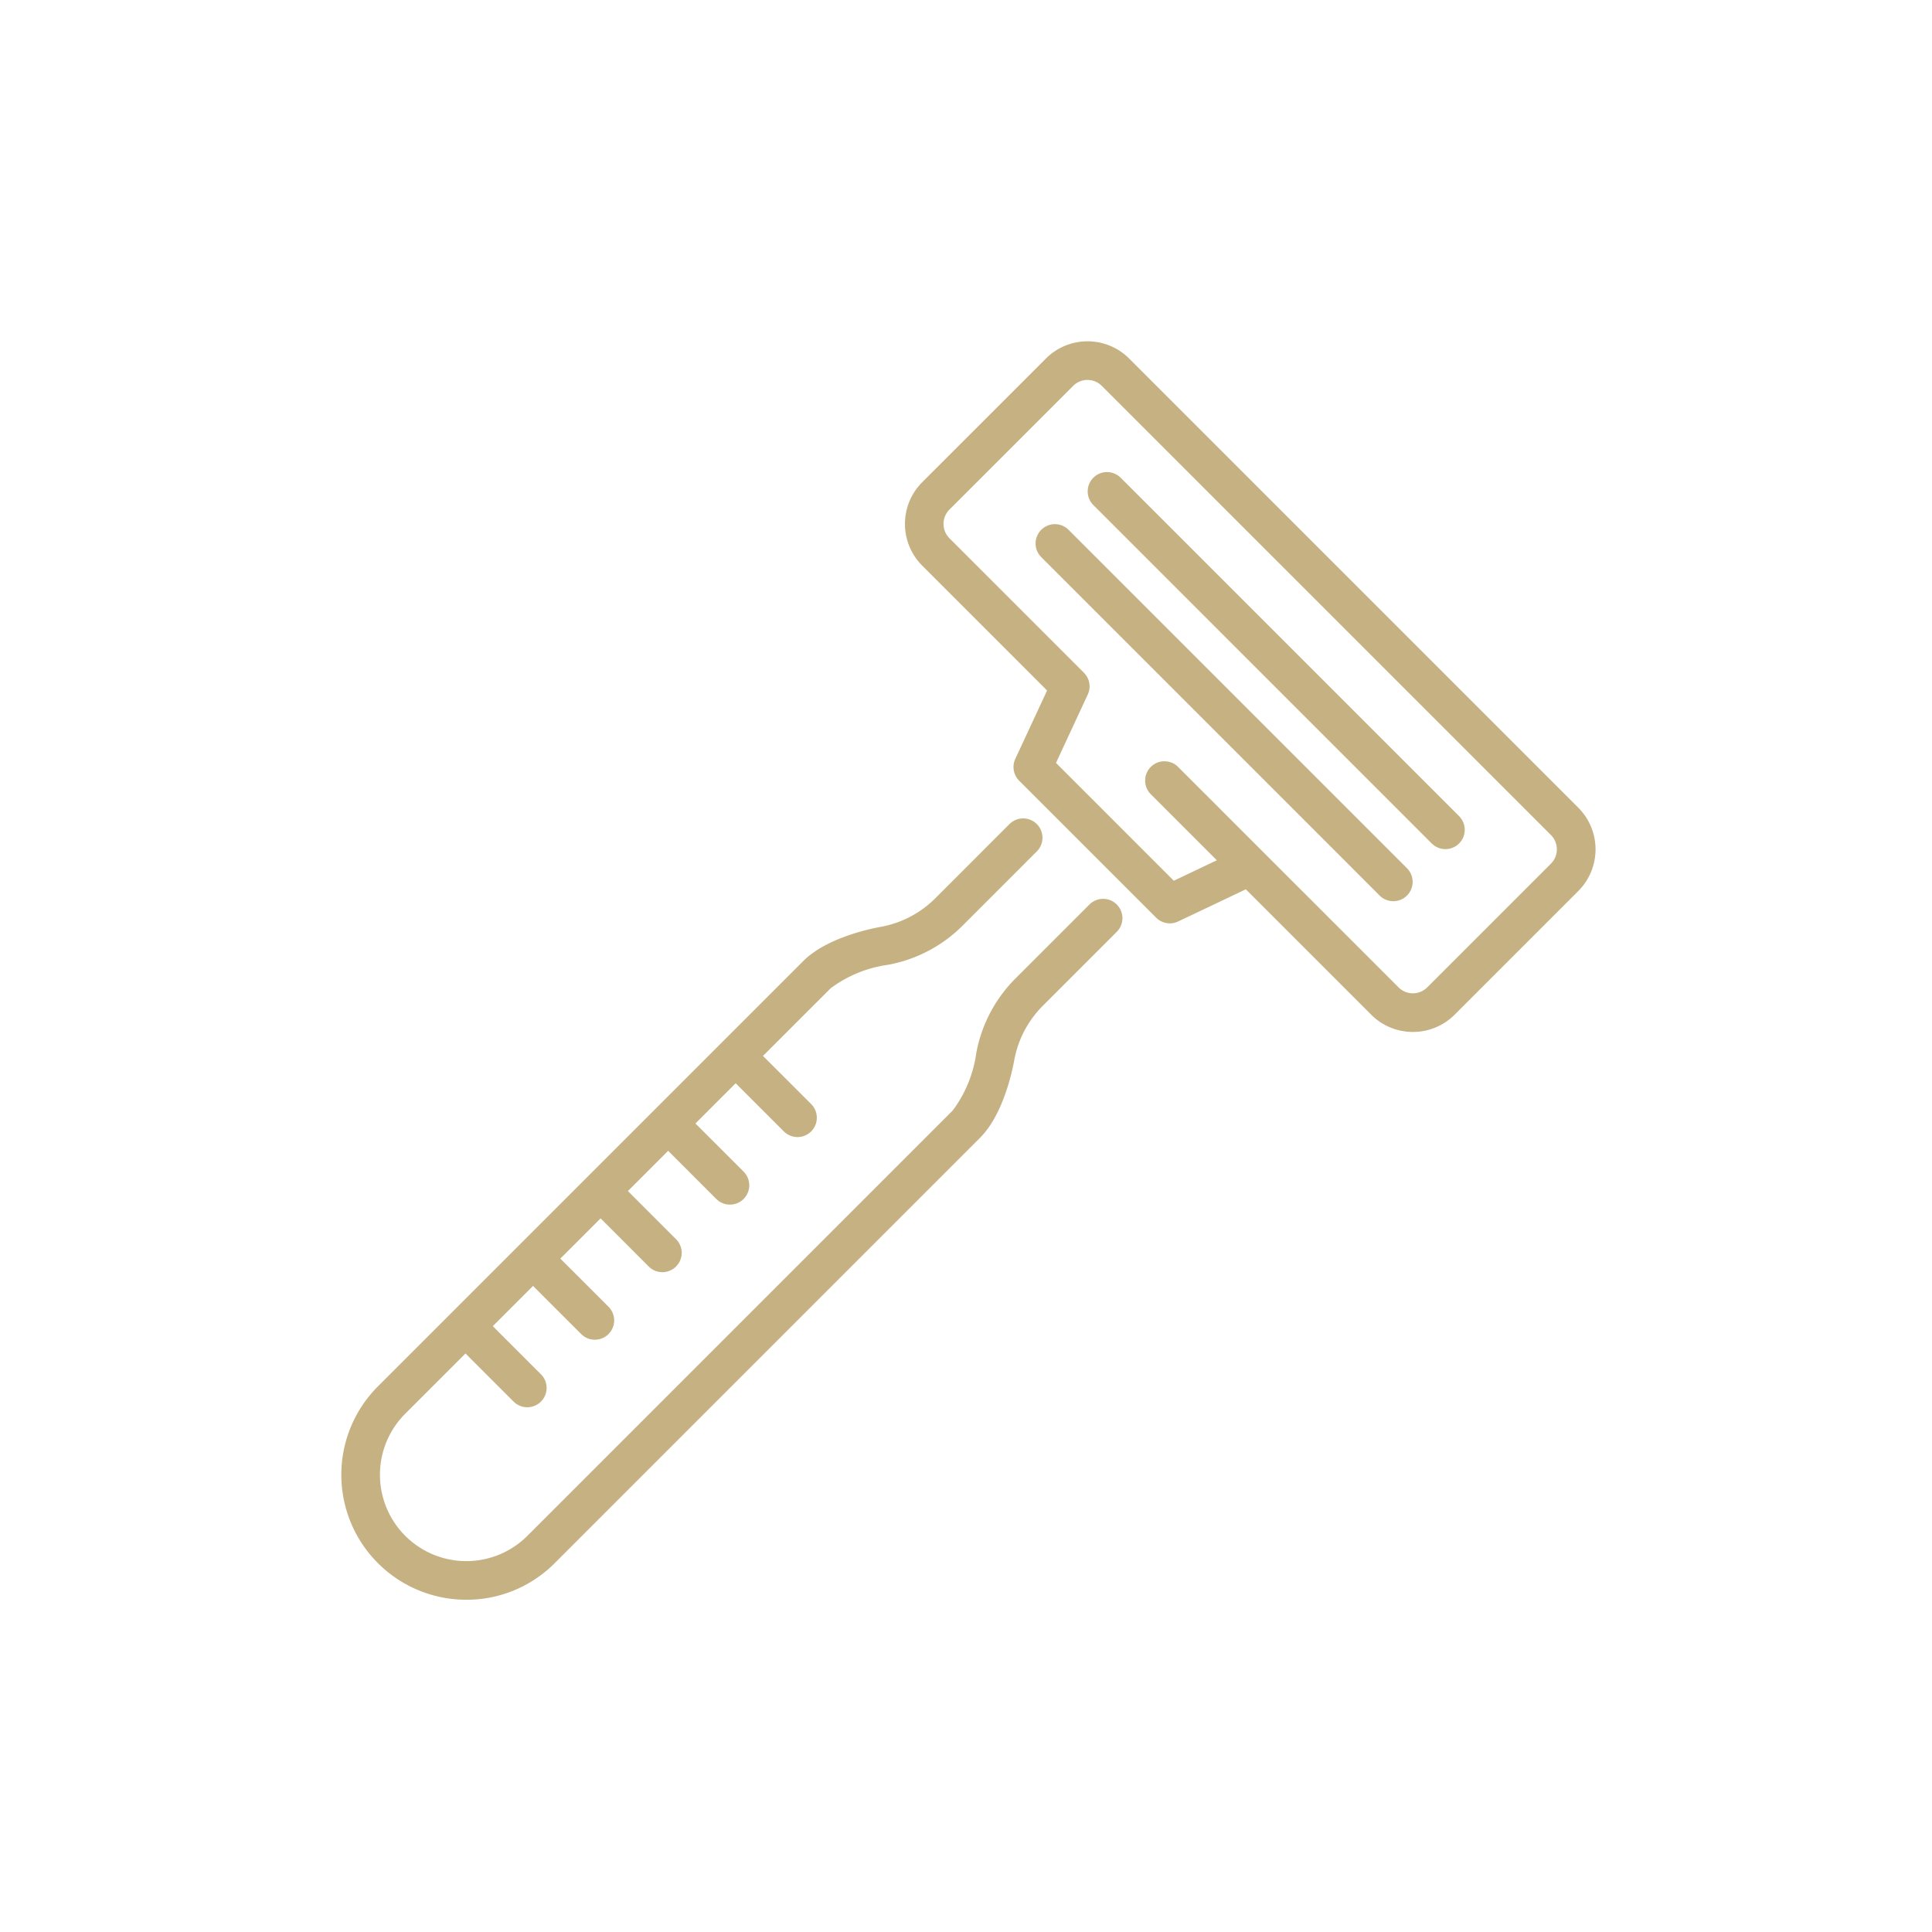 <svg xmlns="http://www.w3.org/2000/svg" width="150" height="150" viewBox="0 0 150 150"><g transform="translate(-334 -2616)"><rect width="150" height="150" transform="translate(334 2616)" fill="#fff"/><g transform="translate(-882.795 1391.653)"><path d="M1253,1348.552a9.705,9.705,0,0,1-6.863-16.567l33.026-33.027c1.767-1.766,5.057-2.477,6.024-2.653a8,8,0,0,0,4.23-2.222l5.754-5.755a1.5,1.5,0,0,1,2.122,2.121l-5.754,5.755a10.985,10.985,0,0,1-5.813,3.052,9.663,9.663,0,0,0-4.442,1.823l-33.026,33.027a6.7,6.7,0,1,0,9.483,9.482l33.025-33.026a9.646,9.646,0,0,0,1.824-4.439,11,11,0,0,1,3.053-5.814l5.754-5.754a1.5,1.5,0,0,1,2.121,2.121l-5.754,5.754a8.006,8.006,0,0,0-2.223,4.232c-.176.964-.888,4.256-2.654,6.021l-33.025,33.026A9.642,9.642,0,0,1,1253,1348.552Z" fill="#c6b183"/><path d="M26.274,27.775a1.5,1.5,0,0,1-1.061-.439L-1.061,1.061a1.5,1.5,0,0,1,0-2.121,1.5,1.5,0,0,1,2.121,0L27.334,25.214a1.5,1.5,0,0,1-1.061,2.561Z" transform="translate(1302.743 1262.498)" fill="#c6b183"/><path d="M26.274,27.774a1.5,1.5,0,0,1-1.061-.439L-1.061,1.061a1.5,1.5,0,0,1,0-2.121,1.5,1.5,0,0,1,2.121,0L27.334,25.213a1.5,1.5,0,0,1-1.061,2.561Z" transform="translate(1298.698 1266.542)" fill="#c6b183"/><path d="M4.583,6.083a1.5,1.5,0,0,1-1.061-.439L-1.061,1.061a1.5,1.5,0,0,1,0-2.121,1.5,1.5,0,0,1,2.121,0L5.644,3.522A1.5,1.5,0,0,1,4.583,6.083Z" transform="translate(1274.13 1306.545)" fill="#c6b183"/><path d="M4.583,6.084a1.5,1.5,0,0,1-1.061-.439L-1.061,1.061a1.5,1.5,0,0,1,0-2.121,1.5,1.5,0,0,1,2.121,0L5.643,3.523A1.5,1.5,0,0,1,4.583,6.084Z" transform="translate(1268.885 1311.789)" fill="#c6b183"/><path d="M4.581,6.083a1.5,1.5,0,0,1-1.061-.44L-1.061,1.06a1.5,1.5,0,0,1,0-2.121,1.5,1.5,0,0,1,2.121,0L5.642,3.523a1.5,1.5,0,0,1-1.061,2.56Z" transform="translate(1263.641 1317.035)" fill="#c6b183"/><path d="M4.583,6.081a1.5,1.5,0,0,1-1.06-.439L-1.06,1.061a1.5,1.5,0,0,1,0-2.121,1.5,1.5,0,0,1,2.121,0L5.643,3.52a1.5,1.5,0,0,1-1.06,2.561Z" transform="translate(1258.396 1322.281)" fill="#c6b183"/><path d="M4.582,6.081a1.5,1.5,0,0,1-1.061-.439L-1.061,1.061a1.5,1.5,0,0,1,0-2.121,1.5,1.5,0,0,1,2.121,0L5.642,3.52A1.5,1.5,0,0,1,4.582,6.081Z" transform="translate(1253.151 1327.525)" fill="#c6b183"/><path d="M1326.491,1304.467a4.558,4.558,0,0,1-3.233-1.337l-9.738-9.738-5.26,2.5a1.5,1.5,0,0,1-1.7-.294l-10.637-10.638a1.5,1.5,0,0,1-.3-1.693l2.467-5.31-9.7-9.7a4.582,4.582,0,0,1,0-6.465l9.608-9.606a4.54,4.54,0,0,1,3.232-1.339h0a4.543,4.543,0,0,1,3.232,1.338l34.873,34.872a4.578,4.578,0,0,1,0,6.467l-9.606,9.606A4.559,4.559,0,0,1,1326.491,1304.467Zm-19.288-21.014a1.5,1.5,0,0,1,1.061.439l17.116,17.116a1.574,1.574,0,0,0,2.223,0l9.606-9.606a1.575,1.575,0,0,0,0-2.225l-34.872-34.872a1.572,1.572,0,0,0-2.222,0l-9.607,9.606a1.577,1.577,0,0,0,0,2.224l10.441,10.441a1.5,1.5,0,0,1,.3,1.693l-2.467,5.31,9.147,9.148,3.341-1.589-5.126-5.126a1.5,1.5,0,0,1,1.061-2.561Z" fill="#c6b183"/></g></g></svg>